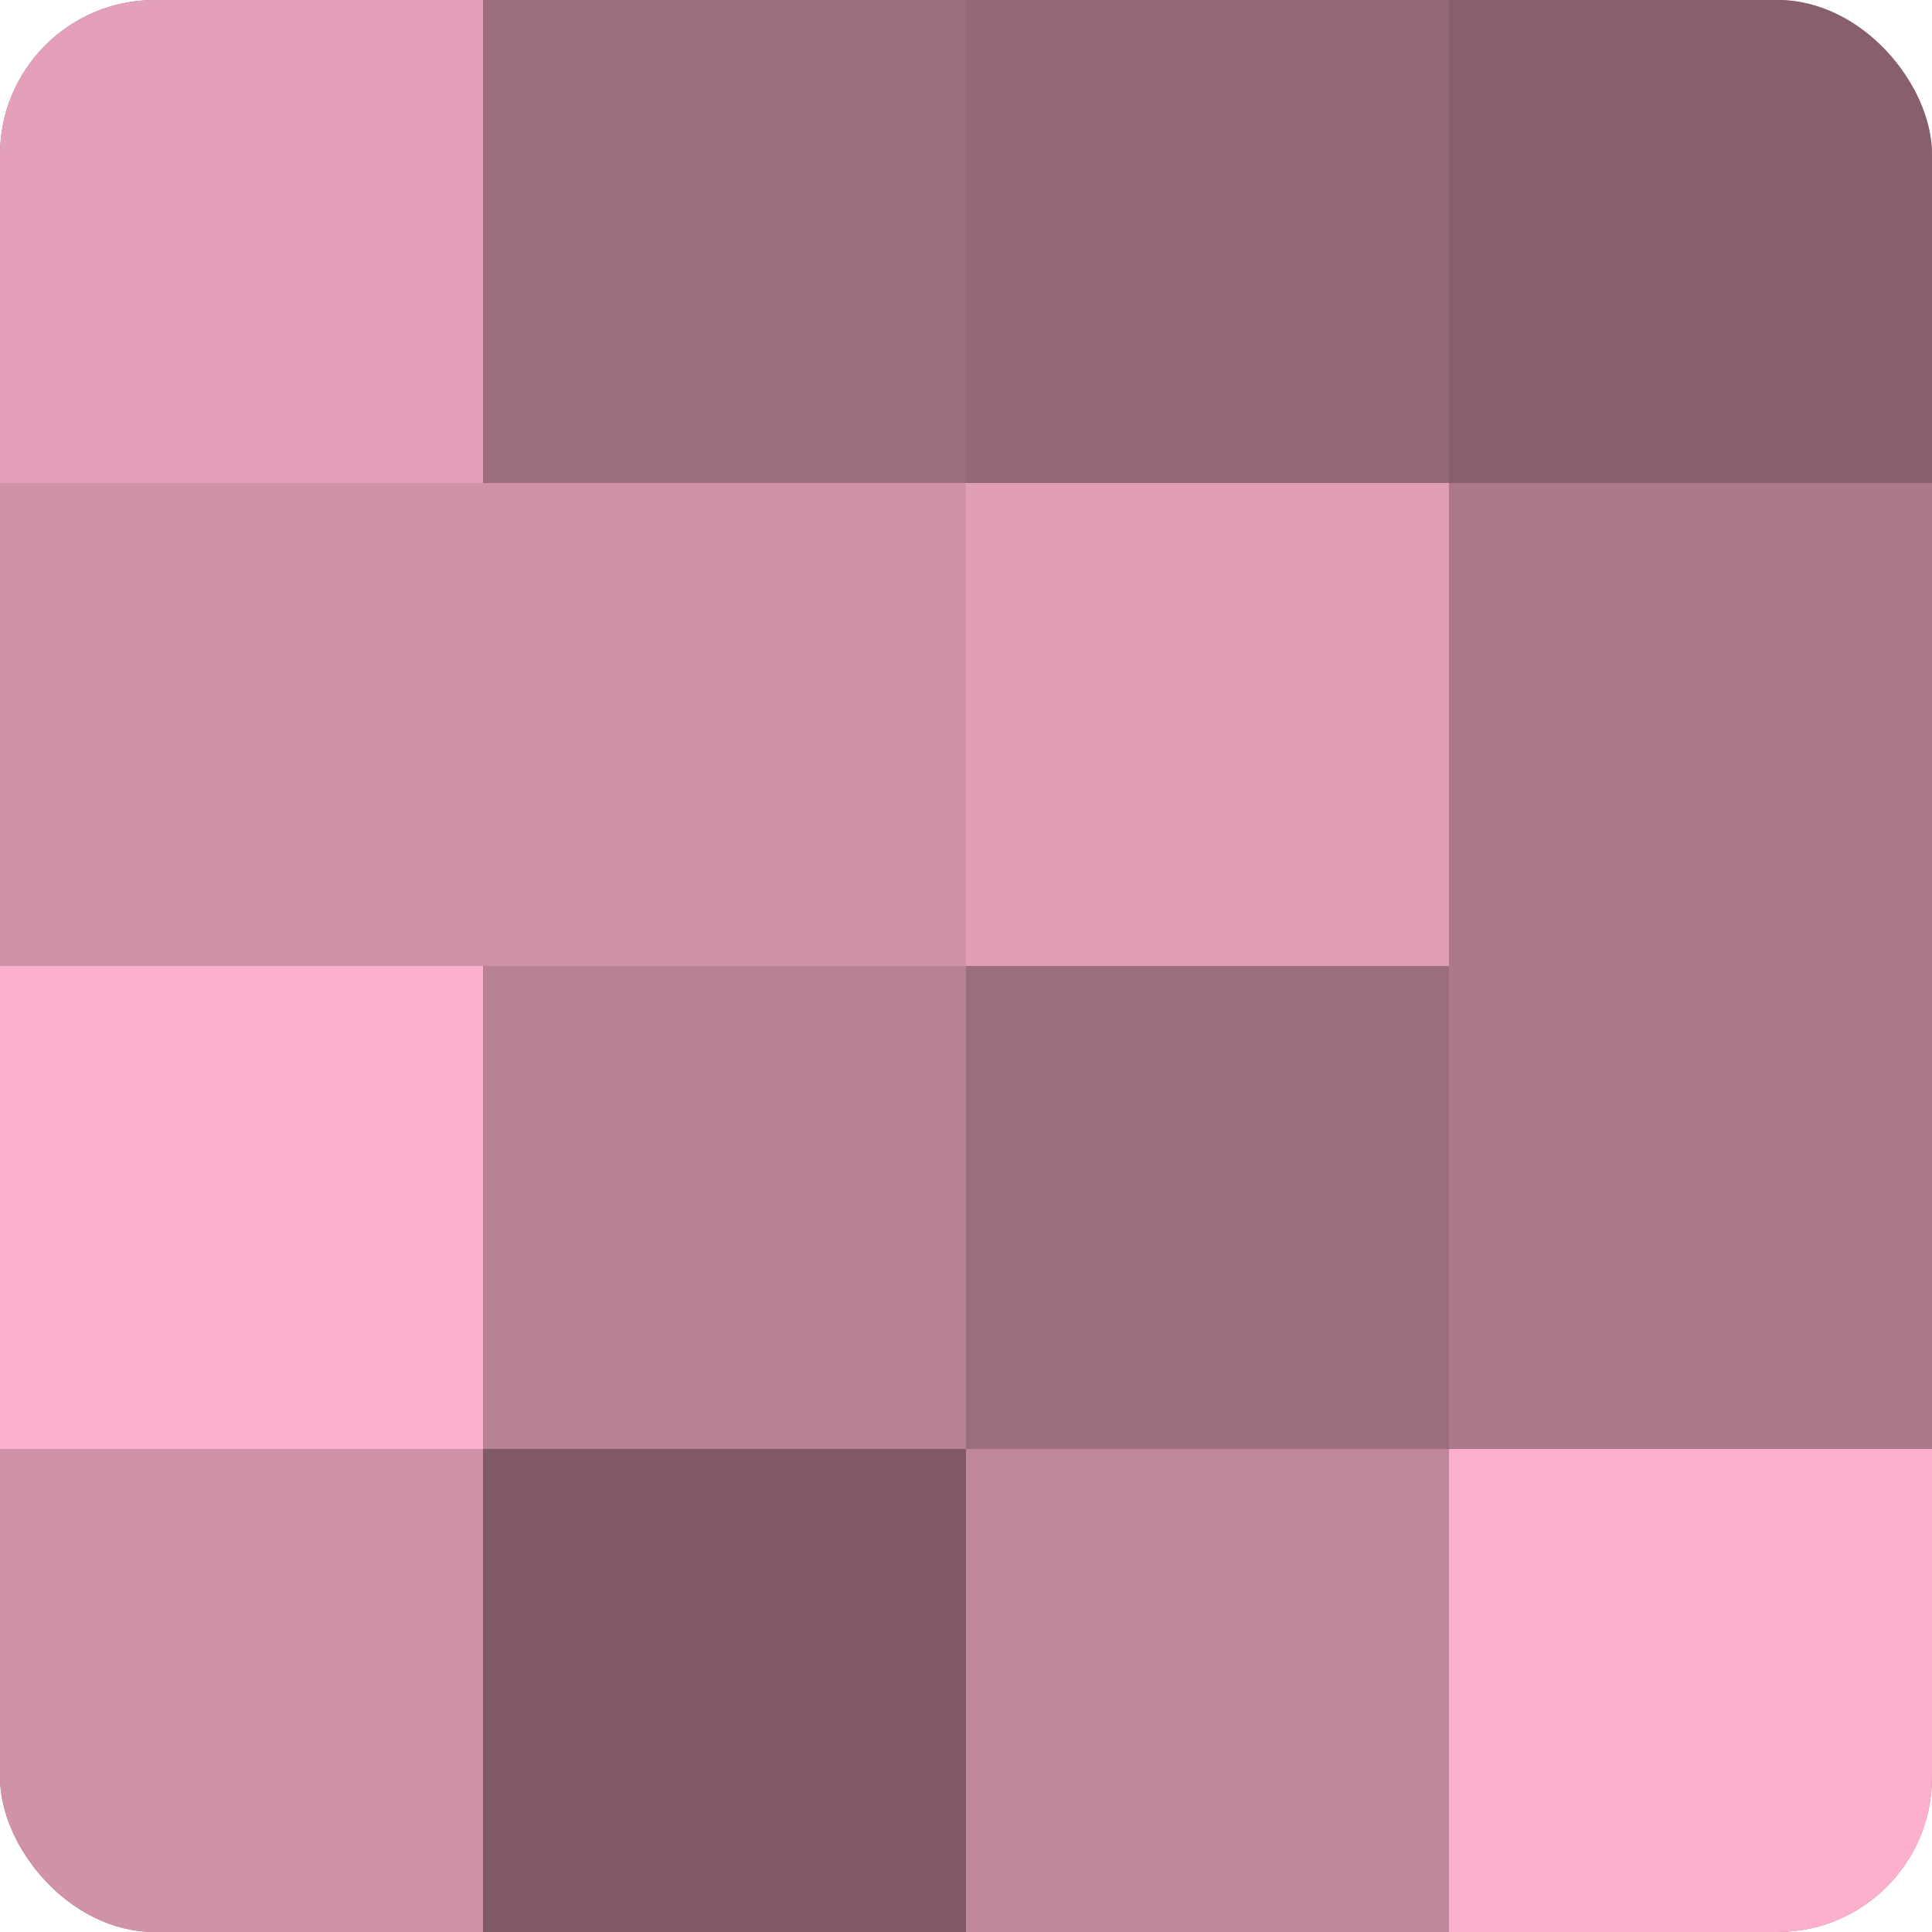 <?xml version="1.0" encoding="UTF-8"?>
<svg xmlns="http://www.w3.org/2000/svg" width="60" height="60" viewBox="0 0 100 100" preserveAspectRatio="xMidYMid meet"><defs><clipPath id="c" width="100" height="100"><rect width="100" height="100" rx="8" ry="8"/></clipPath></defs><g clip-path="url(#c)"><rect width="100" height="100" fill="#a07082"/><rect width="25" height="25" fill="#e49fba"/><rect y="25" width="25" height="25" fill="#d092a9"/><rect y="50" width="25" height="25" fill="#fcb0cd"/><rect y="75" width="25" height="25" fill="#d092a9"/><rect x="25" width="25" height="25" fill="#9c6d7f"/><rect x="25" y="25" width="25" height="25" fill="#d092a9"/><rect x="25" y="50" width="25" height="25" fill="#b88196"/><rect x="25" y="75" width="25" height="25" fill="#805a68"/><rect x="50" width="25" height="25" fill="#946879"/><rect x="50" y="25" width="25" height="25" fill="#e09db6"/><rect x="50" y="50" width="25" height="25" fill="#9c6d7f"/><rect x="50" y="75" width="25" height="25" fill="#c0869c"/><rect x="75" width="25" height="25" fill="#885f6f"/><rect x="75" y="25" width="25" height="25" fill="#ac788c"/><rect x="75" y="50" width="25" height="25" fill="#ac788c"/><rect x="75" y="75" width="25" height="25" fill="#fcb0cd"/></g></svg>
